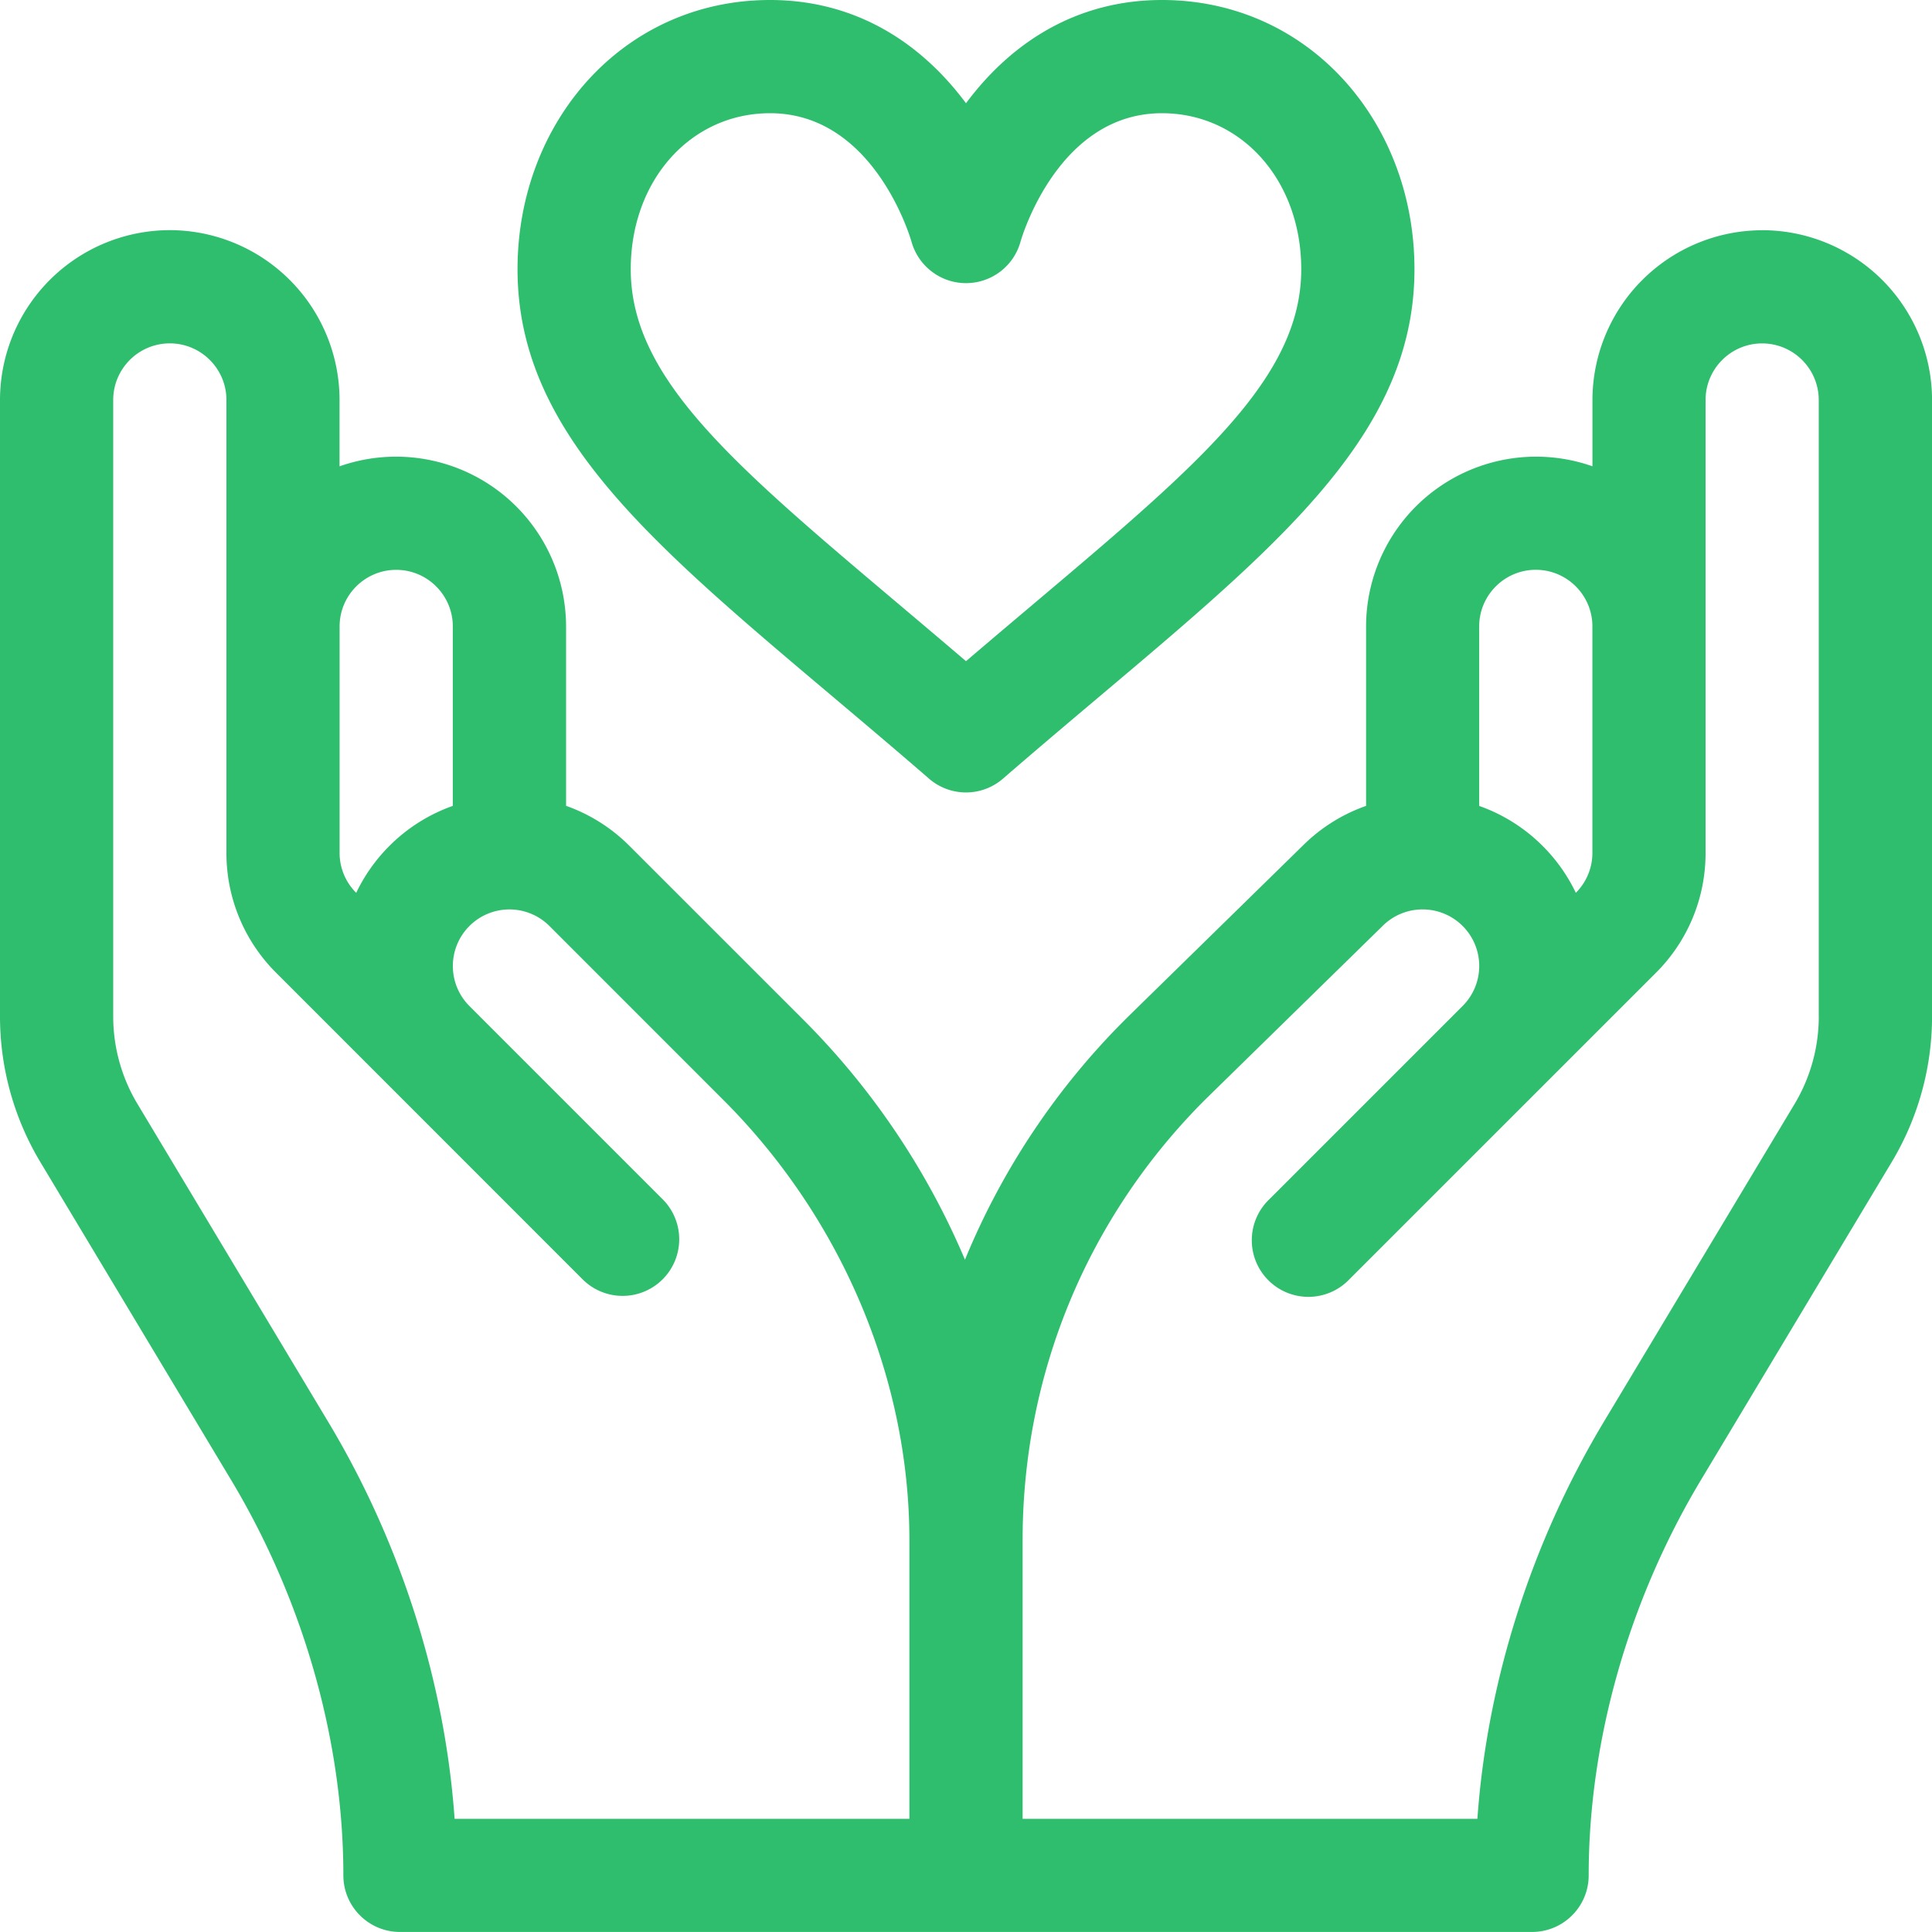 <svg xmlns="http://www.w3.org/2000/svg" width="40" height="40" viewBox="0 0 40 40"><g><g><g><g><g><path fill="#2fbe6e" d="M37.656 21.045c0 .637-.173 1.263-.5 1.81l-3.952 6.585c-1.505 2.508-2.416 5.386-2.616 8.216h-9.416v-5.77c0-3.442 1.34-6.677 3.771-9.111l3.673-3.595a1.173 1.173 0 0 1 1.666-.009 1.17 1.17 0 0 1 0 1.657L26.28 24.83a1.172 1.172 0 1 0 1.657 1.657l6.345-6.344a3.493 3.493 0 0 0 1.03-2.48v-.003-9.378c0-.646.525-1.172 1.171-1.172.647 0 1.172.526 1.172 1.172v12.764zm-7.031-8.076c0-.646.526-1.172 1.172-1.172.646 0 1.172.526 1.172 1.172v4.687c0 .313-.122.607-.343.829a3.498 3.498 0 0 0-.687-.97 3.494 3.494 0 0 0-1.314-.829zM18.828 37.656H9.412c-.2-2.83-1.11-5.708-2.616-8.216l-3.951-6.586a3.517 3.517 0 0 1-.501-1.809V8.281c0-.646.525-1.172 1.172-1.172.646 0 1.172.526 1.172 1.172v9.38a3.493 3.493 0 0 0 1.03 2.48l6.344 6.346a1.172 1.172 0 0 0 1.657-1.658l-4-4a1.17 1.17 0 1 1 1.657-1.657l3.598 3.599c2.45 2.449 3.854 5.771 3.854 9.115zM7.031 12.97c0-.646.526-1.172 1.172-1.172.646 0 1.172.526 1.172 1.172v3.715a3.504 3.504 0 0 0-1.314.83c-.29.29-.519.62-.686.97a1.164 1.164 0 0 1-.344-.828v-4.687zm29.453-8.203A3.52 3.52 0 0 0 32.97 8.28v1.374a3.52 3.52 0 0 0-4.687 3.314v3.717a3.494 3.494 0 0 0-1.31.823L23.3 21.104l-.009.01a15.16 15.16 0 0 0-3.302 4.942l-.01.026a15.66 15.66 0 0 0-3.346-4.969l-3.6-3.599a3.504 3.504 0 0 0-1.313-.83v-3.715A3.52 3.52 0 0 0 7.03 9.655V8.28a3.52 3.52 0 0 0-3.515-3.515A3.52 3.52 0 0 0 0 8.28v12.764a5.86 5.86 0 0 0 .835 3.015l3.952 6.586c1.497 2.496 2.322 5.402 2.322 8.182 0 .647.525 1.172 1.172 1.172H31.72c.647 0 1.172-.525 1.172-1.172 0-2.78.825-5.686 2.322-8.182l3.952-6.586c.546-.91.835-1.953.835-3.015V8.281a3.52 3.52 0 0 0-3.516-3.515z"/></g></g></g><g><g><g><path fill="#2fbe6e" d="M20 13.689zm-6.941-8.114c0-1.842 1.24-3.231 2.885-3.231 2.138 0 2.897 2.552 2.928 2.661.142.505.602.857 1.127.857.527 0 .988-.349 1.129-.856.031-.11.79-2.662 2.928-2.662 1.645 0 2.885 1.389 2.885 3.231 0 2.537-2.68 4.475-6.941 8.114-4.263-3.64-6.941-5.578-6.941-8.114zM24.056 0C22.444 0 21.044.738 20 2.137 18.956.738 17.556 0 15.944 0c-3.035 0-5.229 2.517-5.229 5.575 0 3.91 3.686 6.357 8.518 10.545a1.169 1.169 0 0 0 1.534 0c4.836-4.19 8.518-6.636 8.518-10.545 0-3.06-2.196-5.575-5.229-5.575z"/></g></g></g></g></g></svg>